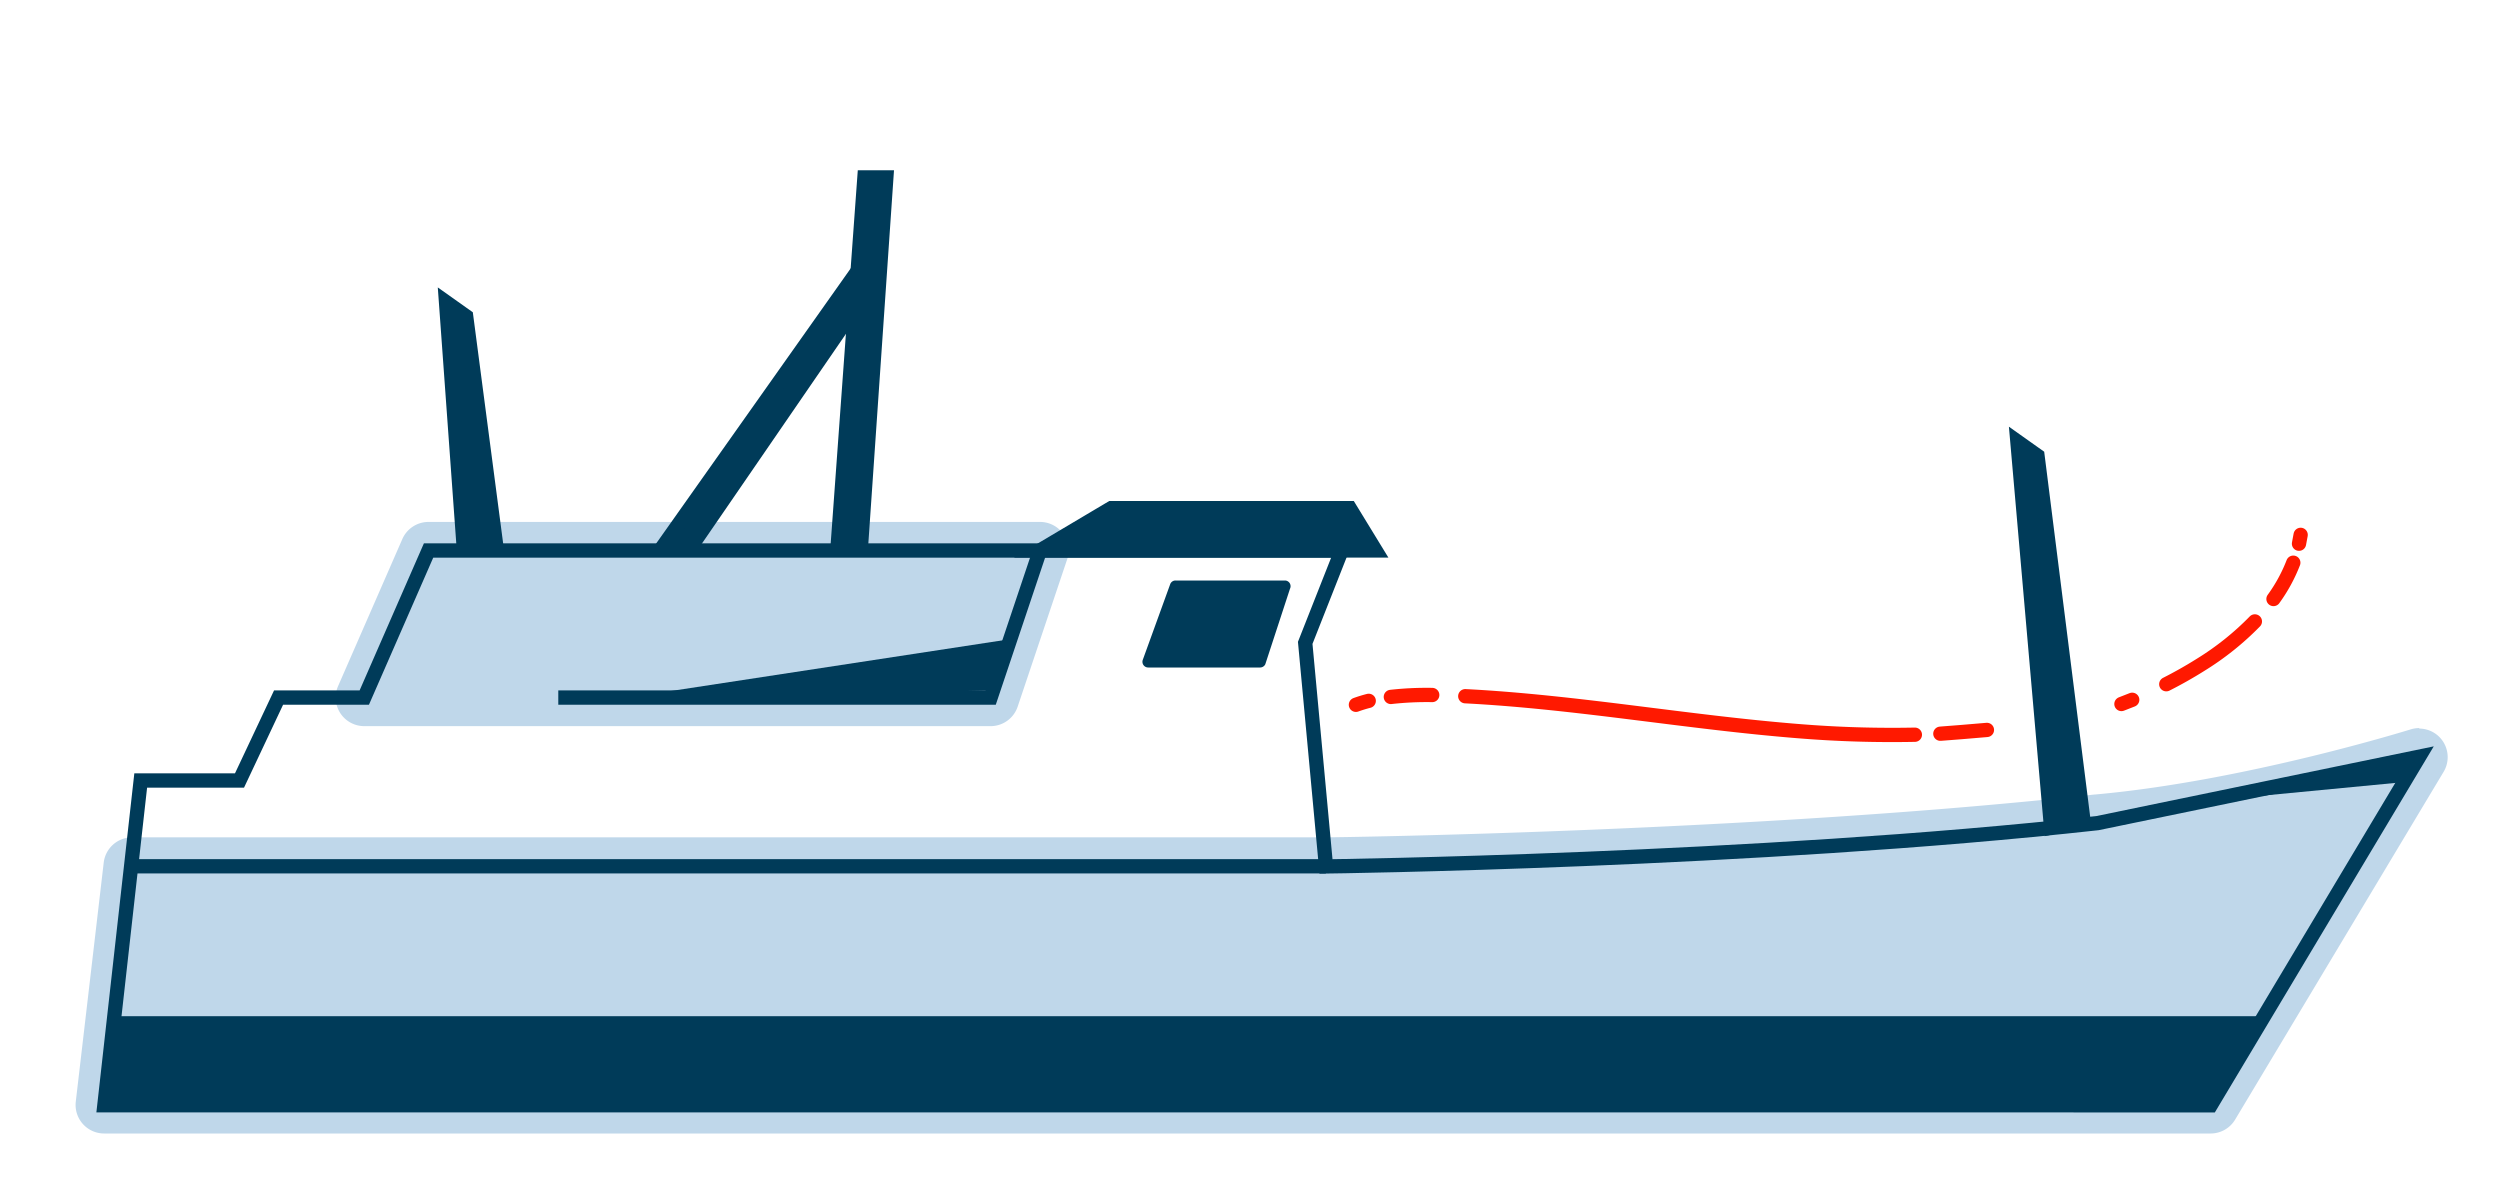 <svg xmlns="http://www.w3.org/2000/svg" viewBox="0 0 350 165"><defs><style>.cls-1{fill:#bfd7ea;}.cls-2,.cls-4{fill:#003b59;}.cls-3,.cls-5{fill:none;}.cls-3,.cls-4{stroke:#003b59;}.cls-3,.cls-4,.cls-5{stroke-miterlimit:10;stroke-width:2px;}.cls-5{stroke:#ff1900;stroke-linecap:round;}</style></defs><g id="Layer_2" data-name="Layer 2"><path class="cls-1" d="M51,101.66h87.68a4,4,0,0,0,3.79-2.72l6.87-20.45a3.93,3.93,0,0,0,.26-1.42,4,4,0,0,0-4-4H60a4,4,0,0,0-3.67,2.39l-9,20.6a4,4,0,0,0,3.67,5.6Z"></path><path class="cls-1" d="M338.7,101.93a4,4,0,0,0-1.19.18c-.23.07-23.35,7.26-44.19,9.12h-.08c-46.82,5.19-106.16,6-107.62,6H18.52a4,4,0,0,0-4,3.54l-3.91,33.45a4,4,0,0,0,4,4.47h294.9a4,4,0,0,0,3.44-2L342.14,108a4,4,0,0,0-3.44-6Zm-45,13.29q-4.5.5-9.11.94,4.6-.45,9.11-.94c1.39-.13,2.8-.27,4.2-.44C296.48,115,295.07,115.09,293.68,115.22Zm44.53-9.14-2.44.72Zm.33-.11.16,0Z"></path><polygon class="cls-2" points="337.53 109.4 338.64 106.18 308.32 112.2 337.53 109.4"></polygon><polygon class="cls-2" points="138.47 96.68 141.44 89.48 87.91 97.66 138.47 96.68"></polygon><path class="cls-3" d="M338.7,105.93l-29.19,48.81H14.61l5.09-45.47H33.53L39,97.66H51l9-20.59H187.83L182.73,90l2.91,31.3s60.12-.76,108-6.06Z"></path><polyline class="cls-3" points="78.16 97.66 138.69 97.66 145.6 77.06"></polyline><line class="cls-3" x1="18.52" y1="121.28" x2="185.64" y2="121.28"></line><path class="cls-2" d="M179.92,81.27H164.57a.79.79,0,0,0-.74.51L160,92.35a.8.8,0,0,0,.75,1.1h15.67a.81.81,0,0,0,.72-.45l3.46-10.58A.8.8,0,0,0,179.92,81.27Z"></path><polygon class="cls-4" points="185.67 77.06 192.59 77.06 188.97 71.14 155.57 71.14 145.6 77.06 185.67 77.06"></polygon><polygon class="cls-4" points="96.51 76.89 120.07 42.59 120.51 37.31 92.52 76.89 96.51 76.89"></polygon><polygon class="cls-4" points="120.51 76.89 124.09 24.84 121.02 24.84 117.24 76.89 120.51 76.89"></polygon><polygon class="cls-4" points="282.43 61.8 287.15 115.84 291.68 114.84 285.25 63.8 282.43 61.8"></polygon><polygon class="cls-4" points="62.44 42.28 64.94 76.89 69.54 76.89 65.26 44.28 62.44 42.28"></polygon><polygon class="cls-2" points="317.04 142.27 309.51 154.74 14.61 154.74 16.05 142.27 317.04 142.27"></polygon><path class="cls-5" d="M189.83,98.67a18.72,18.72,0,0,1,1.79-.55"></path><path class="cls-5" d="M194.72,97.57a45.16,45.16,0,0,1,5.79-.27"></path><path class="cls-5" d="M205.14,97.47c15.57.8,31.07,3.65,46.65,4.89a160.62,160.62,0,0,0,16.29.5"></path><path class="cls-5" d="M271.65,102.72c1-.06,4.52-.36,6.52-.53"></path><path class="cls-5" d="M297,98.56l1.51-.59"></path><path class="cls-5" d="M303.28,95.79q2.43-1.23,4.76-2.69A39.79,39.79,0,0,0,315.68,87"></path><path class="cls-5" d="M318.29,83.86a22.4,22.4,0,0,0,2.77-5.08"></path><path class="cls-5" d="M321.86,76.12c.09-.41.16-.82.23-1.24"></path></g></svg>
